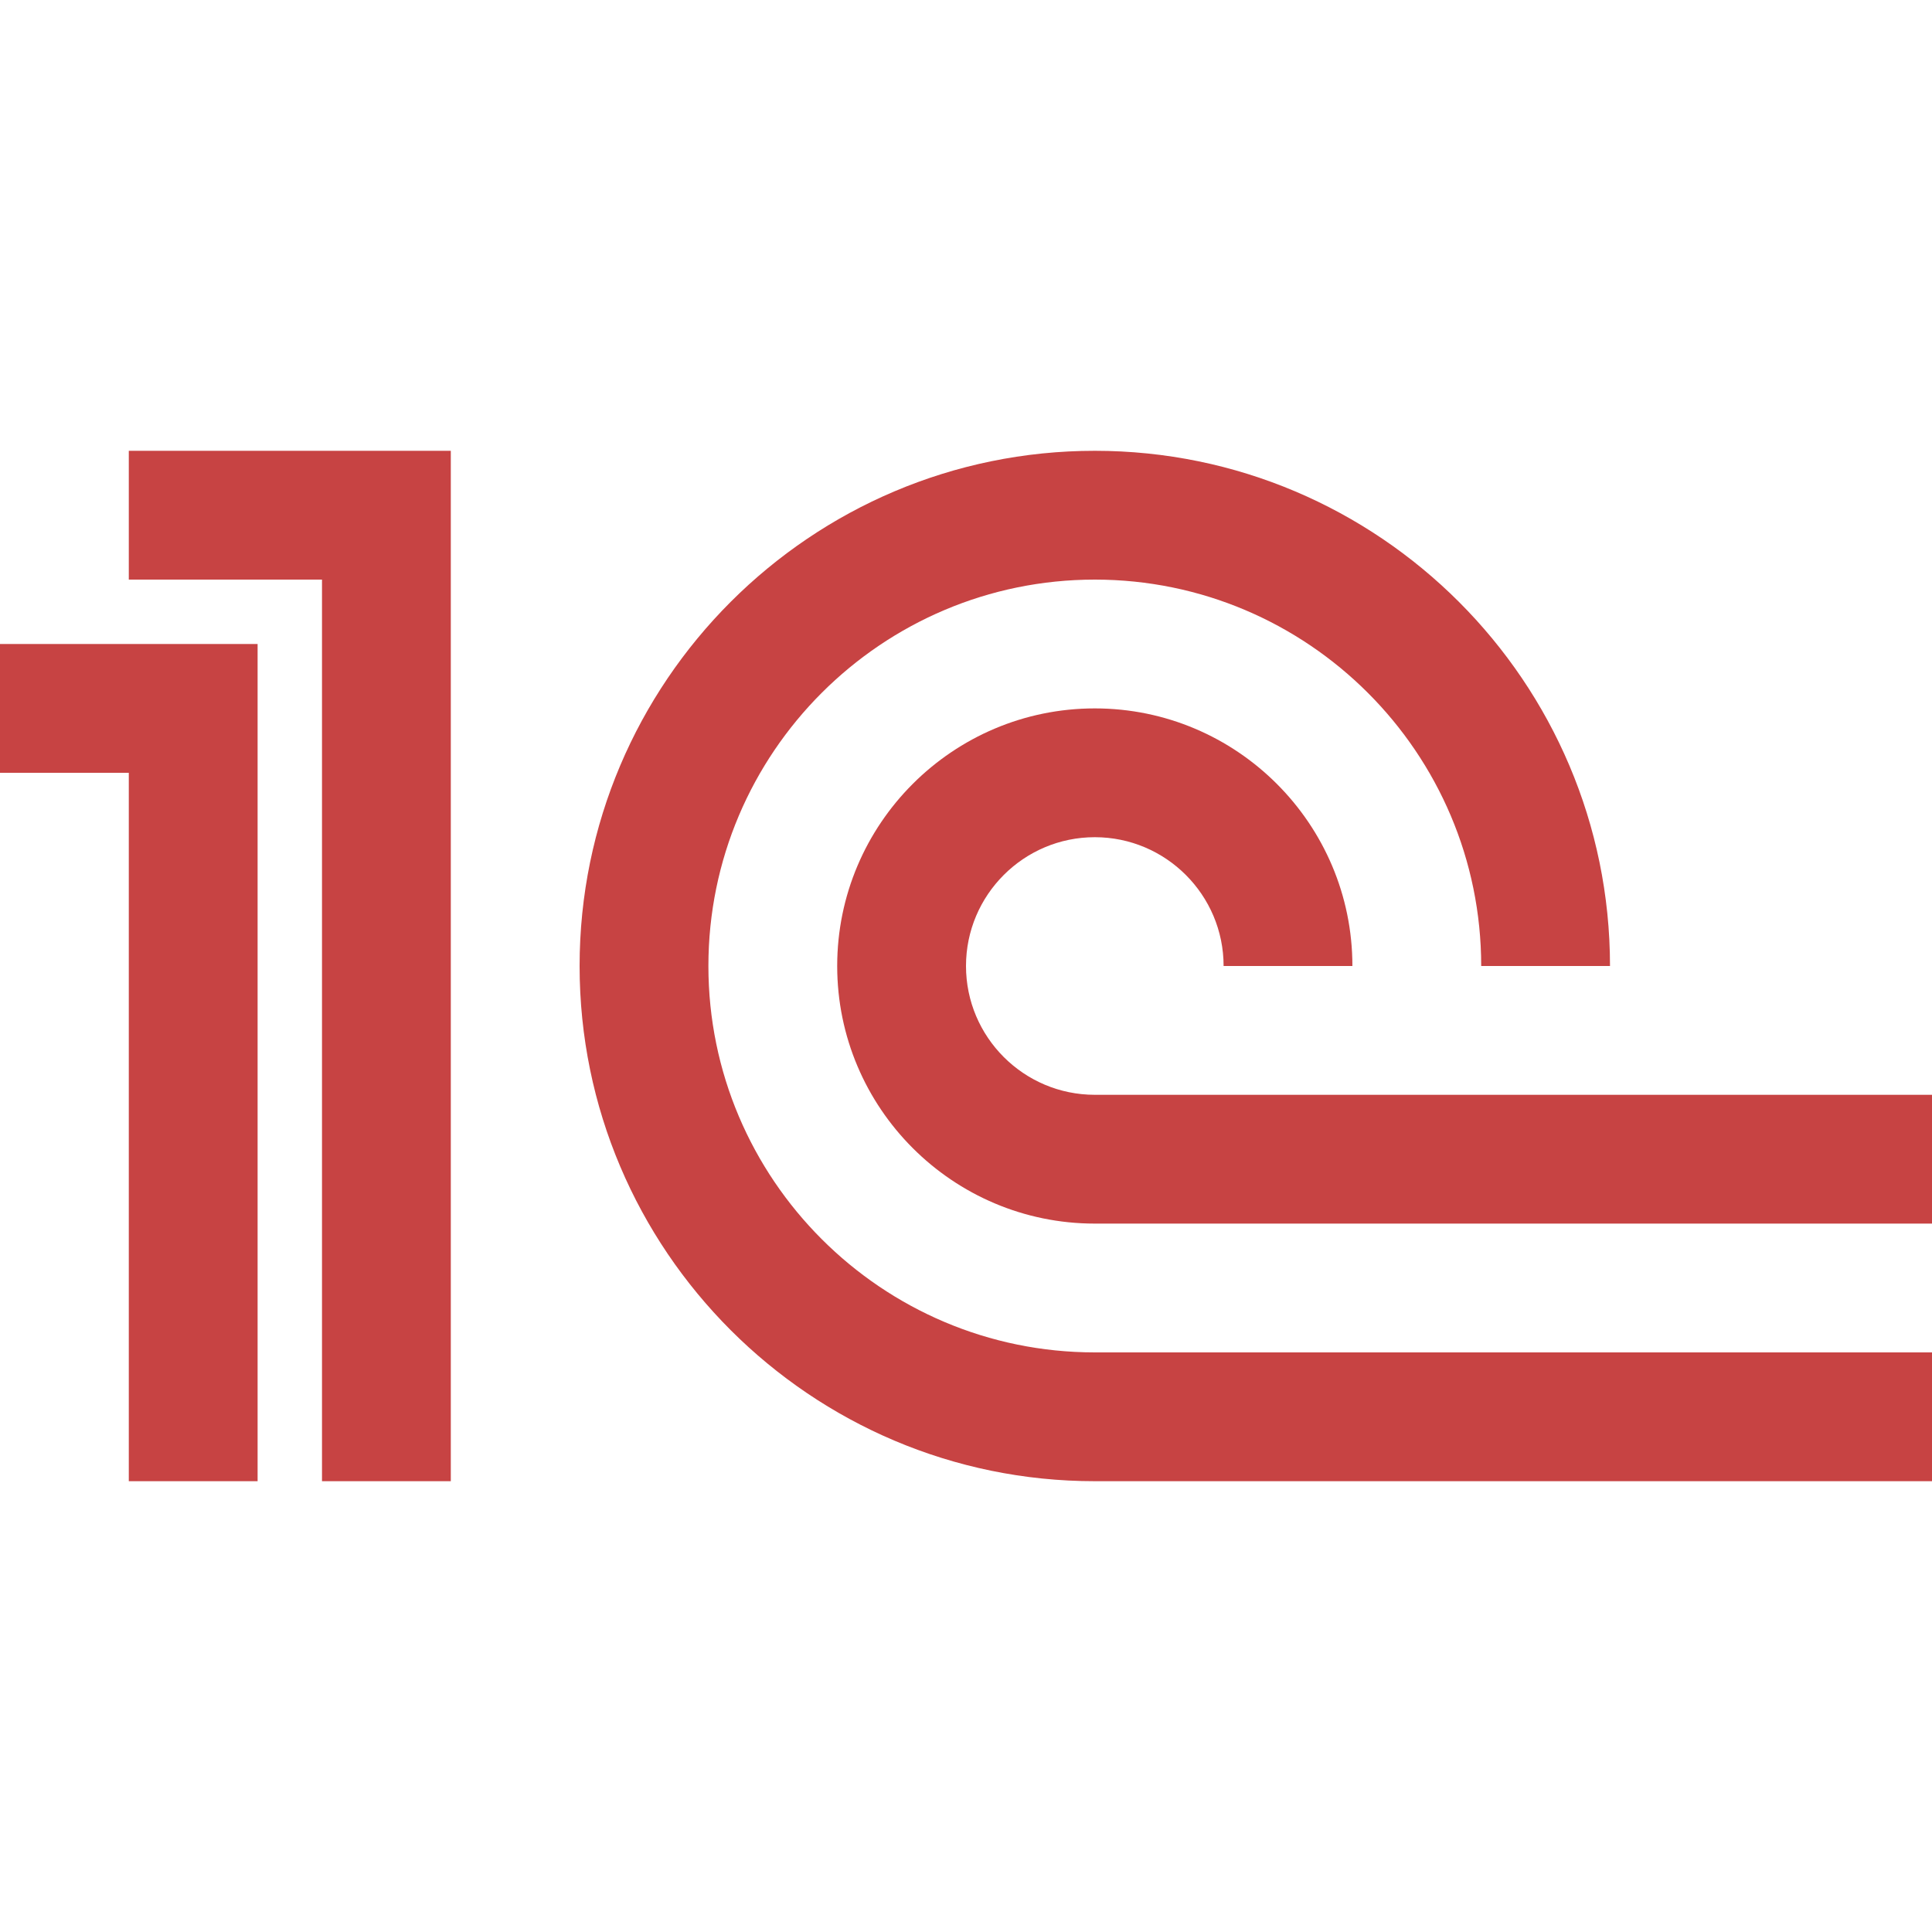<svg width="90" height="90" viewBox="0 0 90 90" fill="none" xmlns="http://www.w3.org/2000/svg">
<path d="M0 36H6V69H12V30H0V36Z" fill="#C74343"/>
<path d="M6 27H15V69H21V21H6V27ZM33 45C33 35.073 41.073 27 51 27C60.927 27 69 35.073 69 45H75C75 31.767 64.233 21 51 21C37.767 21 27 31.767 27 45C27 58.233 37.767 69 51 69H90V63H51C41.073 63 33 54.927 33 45Z" fill="#C74343"/>
<path d="M51 51C47.691 51 45 48.309 45 45C45 41.691 47.691 39 51 39C54.309 39 57 41.691 57 45H63C63 38.382 57.618 33 51 33C44.382 33 39 38.382 39 45C39 51.618 44.382 57 51 57H90V51H51Z" fill="#C74343"/>
</svg>
